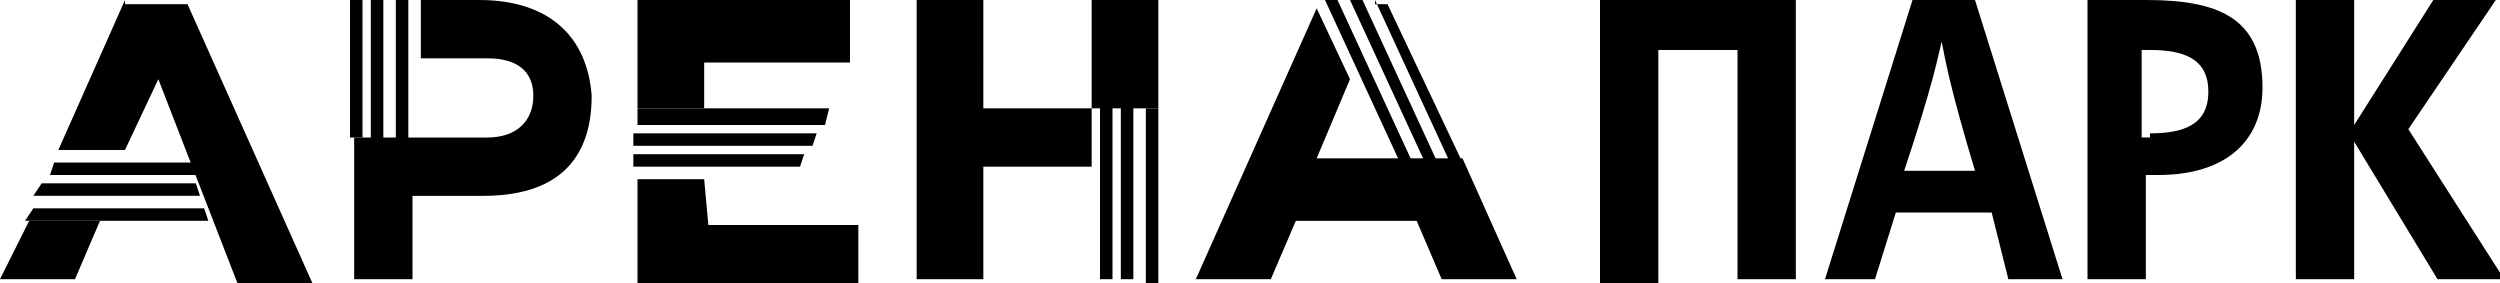 <?xml version="1.0" encoding="UTF-8"?> <!-- Generator: Adobe Illustrator 19.1.1, SVG Export Plug-In . SVG Version: 6.00 Build 0) --> <svg xmlns="http://www.w3.org/2000/svg" xmlns:xlink="http://www.w3.org/1999/xlink" id="Layer_1" x="0px" y="0px" viewBox="-228 394 60 6.8" style="enable-background:new -228 394 60 6.8;" xml:space="preserve"> <path d="M-172.9,394h1.4v3l1.9-3h1.5l-2.1,3.1l2.3,3.6h-1.6l-2-3.3v3.3h-1.4V394z M-176.4,397.2c0.8,0,1.4-0.2,1.4-1 c0-0.8-0.6-1-1.4-1h-0.2v2.1H-176.4z M-177.9,394h1.4c1.7,0,2.8,0.4,2.8,2.1c0,1.3-0.9,2.1-2.5,2.1h-0.3v2.5h-1.4V394z M-180.6,398.1c-0.6-2-0.7-2.6-0.8-3.1l0,0c-0.1,0.4-0.2,1-0.9,3.1H-180.6z M-182.1,394h1.5l2.1,6.7h-1.3l-0.4-1.6h-2.3l-0.5,1.6 h-1.2L-182.1,394z M-189.5,394h4.6v6.7h-1.4v-5.5h-1.9v5.6h-1.4V394z"></path> <path d="M-227.2,399l-0.2,0.3l0,0h1.6l0,0h2.8l-0.1-0.3H-227.2z M-227,398.4l-0.2,0.3h4l-0.1-0.3H-227z M-226.7,397.9l-0.1,0.3h3.6 l-0.1-0.3H-226.7z M-212.8,397.7v0.3h4l0.1-0.3H-212.8z M-212.8,397.2v0.3h4.3l0.1-0.3H-212.8z M-201.6,400.7h0.3v-4.2h-0.3V400.7z M-201.1,400.7h0.3v-4.2h-0.3V400.7z M-200.5,396.6L-200.5,396.6l0,4.2h0.3v-4.2l0,0L-200.5,396.6L-200.5,396.6z M-212.7,396.6 L-212.7,396.6l0,0.4h4.5l0.1-0.4h-2.9l0,0L-212.7,396.6L-212.7,396.6z M-219.6,394v3.3l0,0h0.3V394H-219.6z M-219.1,397.4h0.3V394 h-0.3V397.4z M-218.5,397.4h0.3V394h-0.3V397.4z M-196.2,394l1.8,3.9h0.3l-1.8-3.9H-196.2z M-195.6,394l1.8,3.9h0.3l-1.8-3.9H-195.6 z M-195,394l1.8,3.9h0.3l0,0l-1.8-3.8H-195z"></path> <path d="M-201.8,396.6h-2.6V394h-1.6v6.7h1.6V398h2.6V396.6h1.6V394h-1.6V396.6z M-216.5,394h-1.4v1.4h1.6c0.7,0,1.1,0.3,1.1,0.9 c0,0.6-0.4,1-1.1,1h-3.2v3.4h1.4v-2h1.7c1.7,0,2.6-0.8,2.6-2.4C-213.9,394.9-214.8,394-216.5,394 M-228,400.7h1.8l0.6-1.4h-1.7 L-228,400.7z M-225,394l-1.6,3.6h1.6l0.8-1.7l1.9,4.9h1.8l-3-6.7H-225z M-211.1,395.5h3.5V394h-5.1v2.6h1.6V395.5z M-211.1,398.3 h-1.6v2.5h5.3v-1.4h-3.6L-211.1,398.3L-211.1,398.3z M-191.6,400.7h-1.8l-0.6-1.4h-2.9l-0.6,1.4h-1.8l2.9-6.5l0.8,1.7l-0.8,1.9h3.5 L-191.6,400.7z"></path> </svg> 